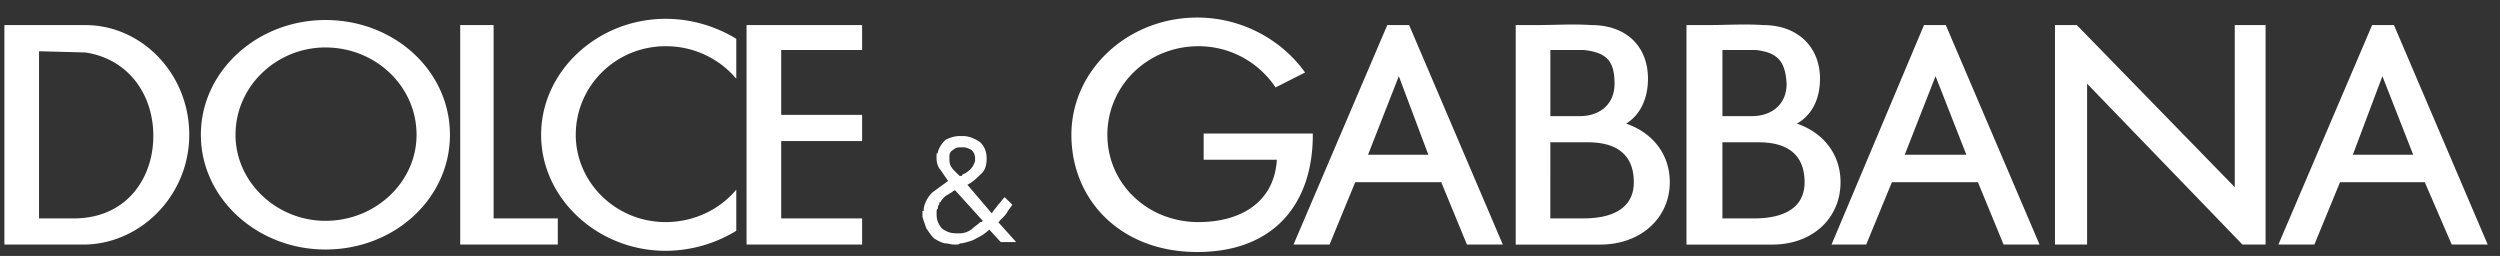 <svg fill="none" height="13" width="127" xmlns="http://www.w3.org/2000/svg"><rect width="100%" height="100%" fill="#333333" stroke="none"/><path clip-rule="evenodd" d="M.223 1.274H4.33c2.871 0 5.284 2.469 5.284 5.575 0 3.041-2.413 5.51-5.284 5.575H.223V1.274Zm1.76 1.33v8.49h1.892c2.61-.065 3.914-2.091 3.914-4.184 0-2.155-1.305-3.928-3.458-4.245l-2.347-.062ZM16.53 1.017c3.523 0 6.327 2.598 6.327 5.83 0 3.23-2.805 5.828-6.327 5.828-3.457 0-6.326-2.598-6.326-5.828-.001-3.232 2.869-5.83 6.326-5.83Zm0 1.394c2.545 0 4.631 1.965 4.631 4.437 0 2.407-2.086 4.37-4.63 4.37-2.48 0-4.567-1.963-4.567-4.37 0-2.472 2.087-4.437 4.566-4.437Zm6.849-1.138h1.696v9.82h3.261v1.33h-4.957V1.273ZM33.815.956c1.305 0 2.545.38 3.588 1.014v2.028a4.668 4.668 0 0 0-3.588-1.65c-2.544 0-4.566 2.029-4.566 4.5 0 2.408 2.022 4.434 4.566 4.434 1.436 0 2.74-.632 3.588-1.647v2.09a6.928 6.928 0 0 1-3.588 1.016c-3.457 0-6.326-2.663-6.326-5.892 0-3.233 2.87-5.893 6.326-5.893Zm5.87 10.137h4.11v1.33h-5.87V1.273h5.87V2.54h-4.11v3.294h4.11v1.332h-4.11v3.928Zm10.569.57c-.196.191-.393.317-.654.443-.195.127-.456.191-.717.252-.065 0-.13 0-.195.065h-.196c-.196 0-.327-.065-.523-.065a1.94 1.94 0 0 1-.522-.252c-.13-.126-.26-.317-.39-.508-.066-.188-.131-.378-.196-.57v-.316h.065v-.126a1.51 1.51 0 0 1 .456-.825c.26-.188.521-.378.783-.57-.132-.189-.262-.378-.392-.569-.13-.126-.196-.378-.196-.569v-.255c.065 0 .065-.062.065-.062.066-.252.197-.443.392-.634.26-.126.457-.19.718-.19h.195c.26 0 .587.128.849.316.195.191.325.443.325.826 0 .317-.064.569-.26.76-.262.252-.457.443-.718.57l1.24 1.455c.065-.126.195-.252.326-.443.13-.126.195-.252.327-.378l.39.378c-.064.127-.195.255-.26.382-.065.126-.196.252-.327.378l-.065.065s0 .061-.065.061l.913 1.016h-.783l-.585-.635Zm-1.501.191c.196 0 .391-.064.587-.19.13-.127.325-.253.457-.382h.064l.066-.062-1.435-1.585c0 .064 0 .064-.065.064l-.065.062c-.131.064-.196.129-.326.19-.132.127-.196.191-.261.318-.065 0-.065.064-.065.126-.065.064-.065.127-.065.19-.065.065-.065.127-.065.127v.191c0 .252.065.443.261.696.26.19.456.255.782.255h.13Zm-.522-3.928v.126c0 .126 0 .252.066.378.065.127.195.256.26.318.043.043.086.085.13.126l.066.064h.065s.065 0 .065-.064c.13-.061.261-.126.392-.252.13-.127.196-.252.26-.443v-.126a.563.563 0 0 0-.195-.443c-.131-.064-.26-.126-.392-.126h-.13c-.13 0-.261 0-.392.126a.342.342 0 0 0-.195.316ZM60.82.892c2.282 0 4.304 1.142 5.478 2.79l-1.5.76a4.693 4.693 0 0 0-3.914-2.094c-2.609 0-4.63 2.029-4.63 4.5 0 2.47 2.021 4.434 4.63 4.434 2.153 0 3.849-1.013 3.98-3.168h-3.718v-1.33h5.545v.065c0 3.484-1.958 5.953-5.871 5.953-3.914 0-6.393-2.66-6.393-5.953 0-3.298 2.87-5.957 6.392-5.957Zm4.891 11.531 4.763-11.15h1.109l4.76 11.15H74.52l-1.305-3.167h-4.37l-1.304 3.168h-1.828Zm3.785-4.562L71.06 3.87l1.5 3.992h-3.064Zm23.546 4.563 4.697-11.15h1.108l4.762 11.15h-1.826l-1.304-3.168h-4.371l-1.305 3.168h-1.76Zm3.719-4.563 1.565-3.992 1.565 3.992h-3.13Zm18.981 4.563 4.762-11.15h1.109l4.763 11.15h-1.828l-1.369-3.168h-4.306l-1.303 3.168h-1.828Zm3.783-4.563 1.501-3.992 1.565 3.992h-3.066ZM80.454 2.54c1.175.126 1.565.57 1.565 1.712 0 1.077-.783 1.647-1.761 1.647h-1.5V2.539h1.696Zm.13 4.688h.065c.849 0 2.349.191 2.349 2.029 0 1.456-1.304 1.837-2.544 1.837h.26-1.957V7.227h1.828Zm-2.216 5.196h2.934c2.023 0 3.523-1.33 3.523-3.167 0-1.46-.914-2.534-2.218-2.977.718-.446 1.11-1.269 1.11-2.282 0-1.65-1.11-2.724-2.871-2.724-.914-.064-1.892 0-2.805 0h-1.043v11.15h1.37ZM89.194 2.54c1.11.126 1.501.57 1.566 1.712 0 1.077-.783 1.647-1.761 1.647h-1.5v-3.36h1.695Zm.067 4.688h.065c.848 0 2.347.19 2.347 2.029 0 1.456-1.305 1.837-2.544 1.837h.326-1.957V7.227h1.763Zm-2.219 5.196h3.001c2.022 0 3.456-1.33 3.456-3.167 0-1.46-.912-2.534-2.216-2.977.782-.446 1.172-1.269 1.172-2.282 0-1.65-1.172-2.724-2.87-2.724-.977-.064-1.89 0-2.87 0h-1.042v11.15h1.37Zm17.351-11.15h1.11l8.023 8.235V1.274h1.565v11.15h-1.174l-7.893-8.174v8.173h-1.631V1.273Z" fill-rule="evenodd" fill="#fff"></path></svg>